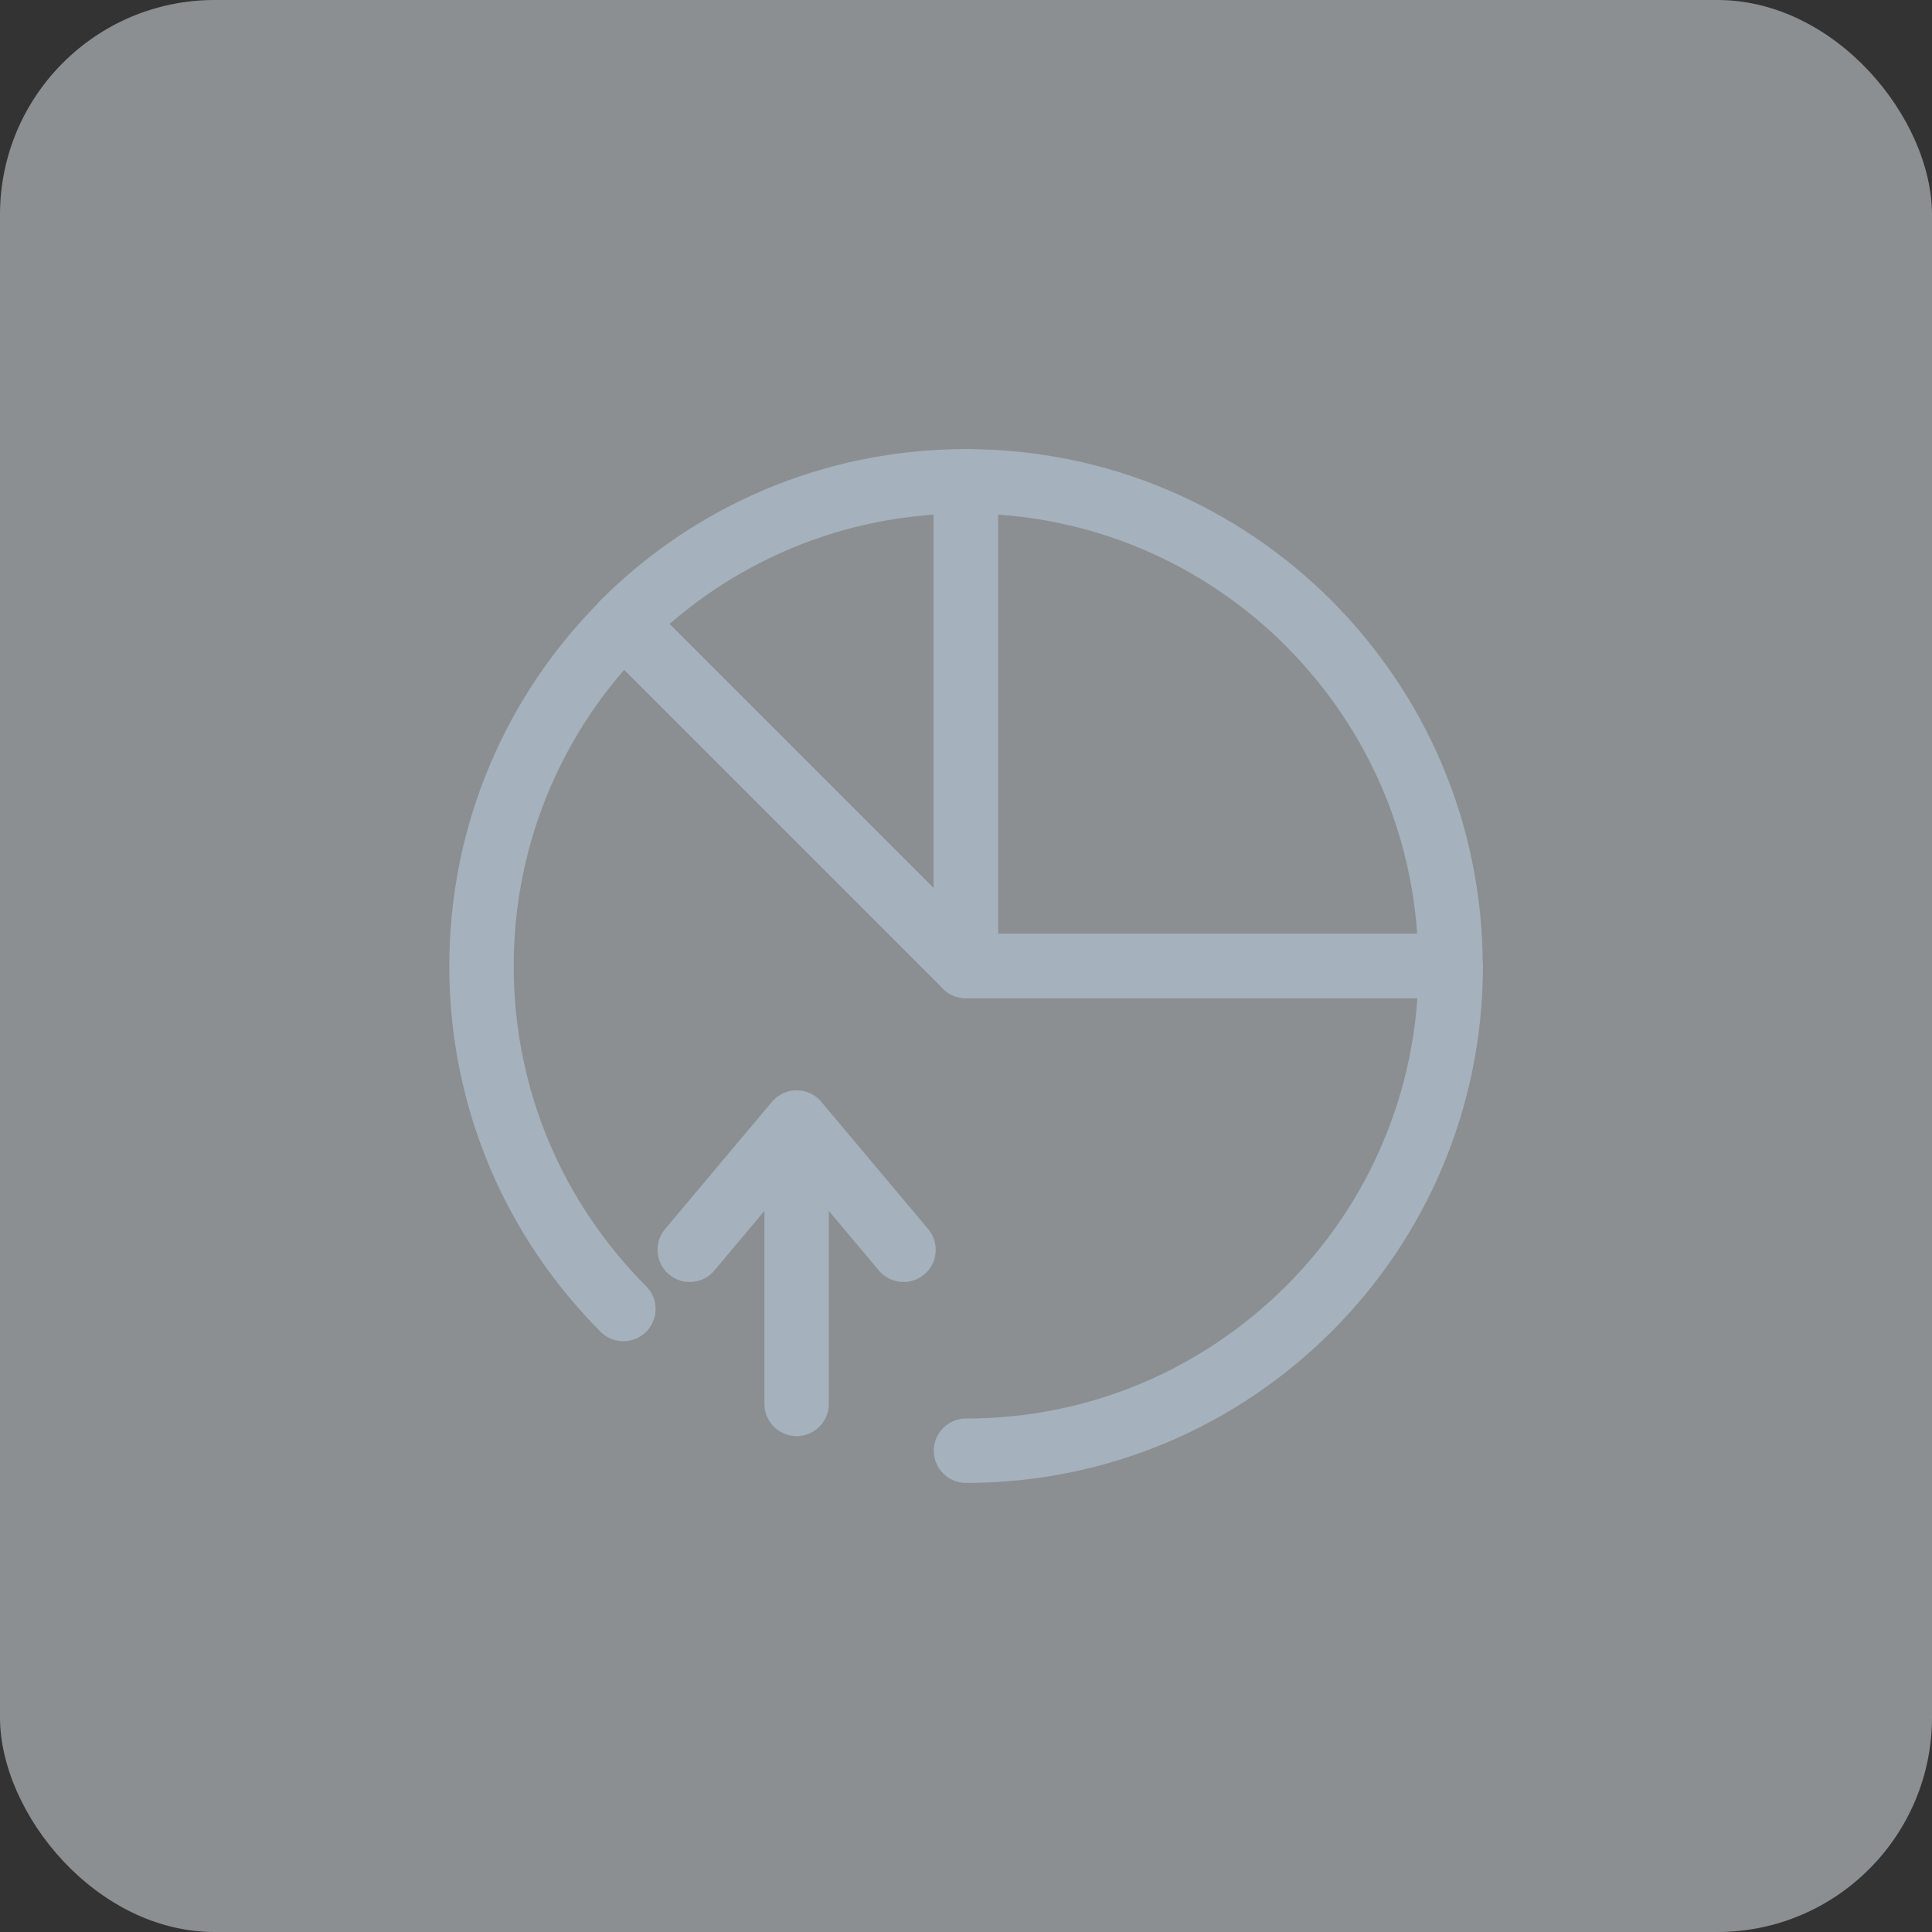 <svg width="90" height="90" viewBox="0 0 90 90" fill="none" xmlns="http://www.w3.org/2000/svg">
<rect x="0" y="0" width="90" height="90" fill="#333333" stroke="none"/>
<rect width="90" height="90" rx="10" fill="#E5ECF1" fill-opacity="0.5"/>
<g clip-path="url(#clip0_41_368)">
<path d="M60.96 29.03C58.92 26.99 56.48 25.33 53.78 24.19C51.08 23.05 48.11 22.42 44.99 22.42V45H67.57C67.57 41.88 66.94 38.91 65.8 36.21C64.66 33.51 63 31.08 60.96 29.03Z" stroke="#A5B1BC" stroke-width="3" stroke-linecap="round" stroke-linejoin="round"/>
<path d="M45 22.42C41.88 22.42 38.91 23.05 36.21 24.19C33.51 25.33 31.08 26.98 29.03 29.03L37.01 37.01L44.99 44.99V22.42H45Z" stroke="#A5B1BC" stroke-width="3" stroke-linecap="round" stroke-linejoin="round"/>
<path d="M45 67.58C48.12 67.58 51.09 66.95 53.79 65.81C56.49 64.67 58.92 63.01 60.97 60.97C63.01 58.93 64.67 56.5 65.81 53.79C66.95 51.09 67.58 48.12 67.58 45H45L37.02 37.02L29.04 29.04C27 31.08 25.34 33.52 24.2 36.22C23.06 38.92 22.43 41.89 22.43 45.01C22.43 48.13 23.06 51.1 24.2 53.8C25.34 56.5 27 58.93 29.04 60.98" stroke="#A5B1BC" stroke-width="3" stroke-linecap="round" stroke-linejoin="round"/>
<path d="M37.11 52.67V65.4" stroke="#A5B1BC" stroke-width="3" stroke-linecap="round" stroke-linejoin="round"/>
<path d="M32.13 58.22L37.11 52.29L42.09 58.22" stroke="#A5B1BC" stroke-width="3" stroke-linecap="round" stroke-linejoin="round"/>
</g>
<defs>
<clipPath id="clip0_41_368">
<rect width="48.16" height="48.16" fill="white" transform="translate(20.92 20.92)"/>
</clipPath>
</defs>
</svg>
